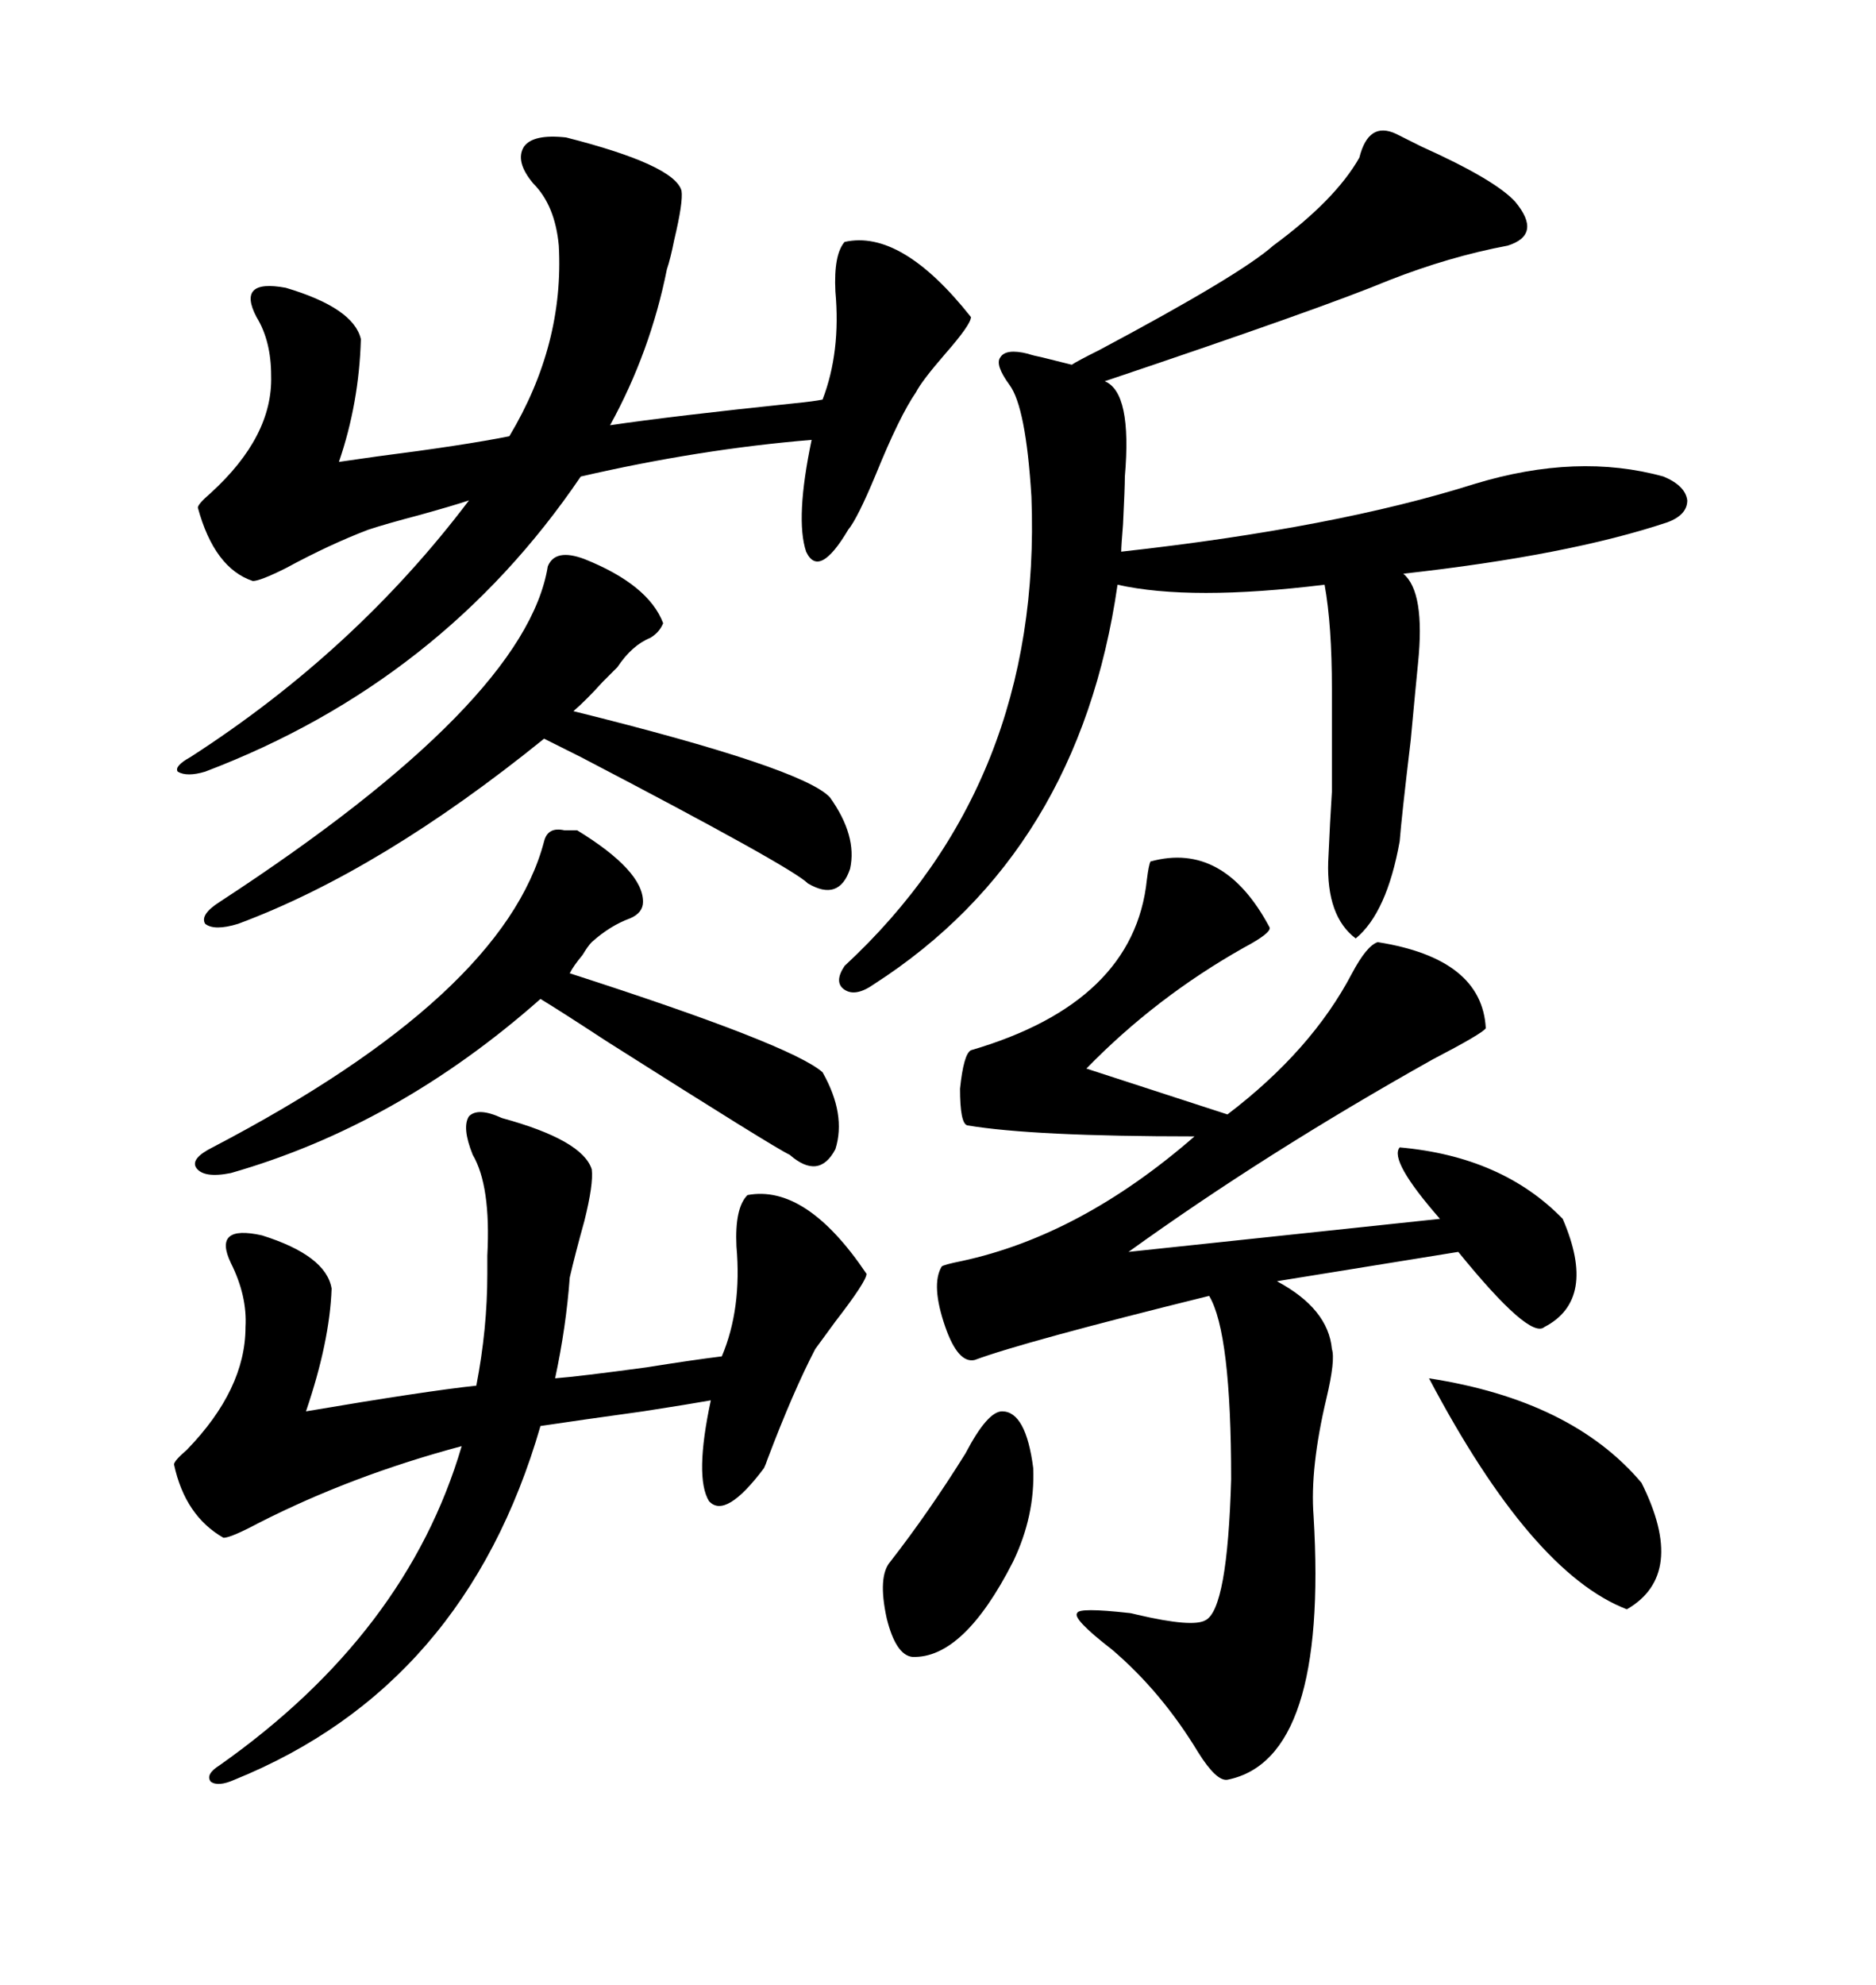 <svg xmlns="http://www.w3.org/2000/svg" xmlns:xlink="http://www.w3.org/1999/xlink" width="300" height="317.285"><path d="M183.98 137.70L183.98 137.70Q195.70 134.47 203.03 148.24L203.03 148.24Q203.32 149.12 198.93 151.46L198.93 151.46Q184.86 159.38 173.73 170.80L173.73 170.80L196.29 178.13Q209.77 167.87 216.21 155.57L216.21 155.57Q218.55 151.17 220.31 150.59L220.31 150.59Q237.01 153.22 237.60 164.36L237.60 164.36Q237.01 165.23 229.10 169.34L229.10 169.34Q202.44 184.28 180.47 200.10L180.47 200.10L230.27 194.82Q222.07 185.45 223.83 183.40L223.83 183.40Q240.23 184.86 249.90 194.82L249.90 194.82Q255.47 207.71 246.97 212.11L246.97 212.11Q244.63 214.16 233.20 200.10L233.20 200.10L204.20 204.79Q212.40 209.18 212.99 215.63L212.99 215.63Q213.57 217.38 212.11 223.54L212.11 223.54Q209.47 234.67 210.06 242.29L210.06 242.29Q212.40 281.25 196.29 284.47L196.29 284.47Q194.53 284.77 191.60 280.08L191.60 280.08Q185.74 270.41 177.83 263.67L177.83 263.67Q171.39 258.69 172.27 257.81L172.27 257.81Q172.56 256.93 180.47 257.81L180.47 257.81Q180.76 257.81 181.93 258.11L181.93 258.11Q190.72 260.16 192.77 258.98L192.77 258.98Q196.29 257.23 196.88 236.43L196.88 236.43Q196.88 212.99 193.36 207.13L193.36 207.13Q163.77 214.45 155.86 217.38L155.86 217.38Q153.22 217.97 151.17 212.11L151.17 212.11Q148.83 205.37 150.59 202.44L150.59 202.44Q150.88 202.15 153.81 201.56L153.81 201.56Q172.85 197.46 191.02 181.64L191.02 181.64Q165.23 181.64 154.69 179.88L154.69 179.88Q153.52 179.59 153.52 174.02L153.52 174.02Q154.10 168.46 155.27 167.87L155.27 167.87Q181.35 160.25 183.40 140.63L183.40 140.63Q183.69 138.28 183.98 137.70ZM223.24 21.39L223.24 21.39Q224.41 21.97 227.34 23.44L227.34 23.44Q239.06 28.71 242.29 32.23L242.29 32.23Q246.68 37.50 241.11 39.26L241.11 39.26Q231.74 41.02 222.07 44.82L222.07 44.82Q211.52 49.22 176.66 60.94L176.66 60.94Q181.05 62.70 179.88 76.17L179.88 76.17Q179.88 77.93 179.59 83.79L179.59 83.79Q179.30 87.30 179.30 88.18L179.30 88.18Q213.57 84.38 235.84 77.34L235.84 77.34Q252.25 72.36 266.02 76.17L266.02 76.17Q269.53 77.64 269.82 79.98L269.82 79.98Q269.82 82.32 266.60 83.50L266.60 83.50Q250.78 88.77 224.41 91.70L224.41 91.70Q227.93 94.63 226.76 106.05L226.76 106.05Q226.46 108.98 225.59 118.36L225.59 118.36Q224.12 130.66 223.83 134.47L223.83 134.47Q221.78 145.90 216.80 150L216.80 150Q212.11 146.48 212.40 137.70L212.40 137.70Q212.70 130.96 212.99 126.56L212.99 126.56Q212.99 123.05 212.99 110.16L212.99 110.16Q212.99 99.90 211.82 93.46L211.82 93.46Q190.43 96.09 178.71 93.46L178.71 93.46Q172.56 136.23 139.75 157.32L139.75 157.32Q136.82 159.38 135.06 158.20L135.06 158.20Q133.30 157.03 135.06 154.39L135.06 154.39Q166.70 125.10 164.94 79.39L164.94 79.39Q164.06 65.04 161.43 61.52L161.43 61.52Q159.08 58.30 159.96 57.13L159.96 57.13Q160.84 55.66 164.36 56.54L164.36 56.54Q165.23 56.84 166.70 57.13L166.70 57.13Q170.21 58.01 171.39 58.30L171.39 58.30Q172.27 57.71 175.78 55.96L175.78 55.96Q198.34 43.95 203.61 39.26L203.61 39.26Q213.57 31.93 217.38 25.20L217.38 25.20Q218.85 19.34 223.24 21.39ZM135.64 84.67L135.64 84.67Q130.96 92.58 128.91 88.18L128.91 88.18Q127.15 82.91 129.79 70.31L129.79 70.31Q111.91 71.78 92.87 76.17L92.87 76.17Q70.61 108.98 32.81 123.34L32.81 123.34Q29.88 124.22 28.42 123.34L28.42 123.34Q27.83 122.46 30.47 121.00L30.47 121.00Q56.84 104.00 75 79.98L75 79.98Q72.36 80.86 67.09 82.32L67.09 82.32Q61.52 83.79 58.89 84.67L58.89 84.67Q52.73 87.01 45.70 90.82L45.70 90.82Q41.60 92.87 40.43 92.87L40.43 92.87Q34.28 90.82 31.64 81.15L31.64 81.15Q31.64 80.57 33.69 78.81L33.69 78.81Q43.65 69.73 43.36 60.06L43.36 60.06Q43.36 54.49 41.02 50.68L41.02 50.68Q37.79 44.53 45.70 46.00L45.70 46.00Q56.54 49.22 57.71 54.20L57.71 54.20Q57.42 64.45 54.20 73.83L54.20 73.83Q56.25 73.54 60.35 72.95L60.35 72.95Q74.12 71.19 81.45 69.73L81.45 69.73Q90.23 55.08 89.36 39.26L89.36 39.26Q88.77 32.81 85.25 29.30L85.25 29.30Q82.32 25.78 83.79 23.44L83.79 23.44Q85.25 21.39 90.53 21.97L90.53 21.97Q107.81 26.37 108.98 30.47L108.98 30.47Q109.28 32.23 107.81 38.38L107.81 38.38Q107.23 41.31 106.64 43.07L106.64 43.07Q104.00 56.25 97.56 67.97L97.56 67.97Q107.52 66.50 127.15 64.45L127.15 64.45Q130.08 64.16 131.54 63.87L131.54 63.87Q134.47 56.25 133.59 46.58L133.59 46.58Q133.30 40.72 135.06 38.67L135.06 38.67Q144.14 36.62 155.27 50.68L155.27 50.68Q155.27 51.86 151.17 56.54L151.17 56.54Q147.36 60.94 146.48 62.70L146.48 62.70Q143.85 66.50 140.04 75.88L140.04 75.88Q137.11 82.91 135.64 84.67ZM80.27 178.71L80.27 178.71Q93.16 182.23 94.63 186.91L94.63 186.91Q94.92 189.26 93.46 195.12L93.46 195.12Q91.99 200.39 91.11 204.20L91.11 204.20Q90.53 212.11 88.77 220.31L88.77 220.31Q92.58 220.02 103.42 218.55L103.42 218.55Q110.74 217.38 115.43 216.80L115.43 216.80Q118.65 209.18 117.77 199.22L117.77 199.22Q117.48 193.07 119.53 191.02L119.53 191.02Q128.91 189.26 138.57 203.61L138.57 203.61Q138.57 204.79 133.59 211.23L133.59 211.23Q131.25 214.45 130.37 215.63L130.37 215.63Q126.86 222.36 122.75 233.20L122.75 233.20Q122.46 234.08 122.17 234.67L122.17 234.67Q116.02 242.87 113.38 239.94L113.38 239.94Q111.04 236.13 113.67 223.83L113.67 223.83Q110.45 224.41 102.83 225.59L102.83 225.59Q92.29 227.05 86.43 227.93L86.43 227.93Q74.41 269.53 37.50 284.47L37.50 284.47Q34.86 285.64 33.69 284.77L33.69 284.77Q32.81 283.59 35.16 282.13L35.16 282.13Q65.04 261.04 73.83 231.15L73.83 231.15Q56.25 235.84 41.31 243.46L41.31 243.46Q36.91 245.80 35.74 245.80L35.74 245.80Q29.59 242.29 27.83 234.08L27.83 234.08Q27.83 233.50 29.88 231.74L29.88 231.74Q39.26 222.07 39.26 212.11L39.26 212.11Q39.55 207.13 36.91 201.86L36.91 201.86Q33.98 195.70 41.89 197.46L41.89 197.46Q52.15 200.68 53.03 205.96L53.03 205.96Q52.73 214.45 48.93 225.59L48.93 225.59Q67.97 222.36 76.17 221.48L76.17 221.48Q77.93 212.40 77.93 203.61L77.93 203.61Q77.93 202.73 77.93 200.68L77.93 200.68Q78.52 189.55 75.59 184.57L75.59 184.57Q73.83 180.18 75 178.42L75 178.42Q76.46 176.95 80.27 178.71ZM93.46 89.36L93.46 89.36Q103.71 93.46 106.05 99.61L106.05 99.61Q105.47 101.07 104.00 101.95L104.00 101.95Q101.07 103.13 98.73 106.64L98.73 106.64Q97.85 107.52 96.39 108.98L96.39 108.98Q93.75 111.91 91.70 113.67L91.70 113.67Q128.32 122.75 132.71 127.44L132.71 127.44Q137.11 133.59 135.94 138.87L135.94 138.87Q134.18 144.14 129.20 141.21L129.20 141.21Q126.56 138.57 92.87 121.00L92.87 121.00Q88.77 118.95 87.01 118.07L87.01 118.07Q60.94 139.16 38.09 147.66L38.09 147.66Q34.28 148.83 32.81 147.66L32.81 147.66Q31.93 146.19 35.16 144.14L35.16 144.14Q84.08 112.21 87.60 90.53L87.60 90.53Q88.77 87.60 93.46 89.36ZM92.29 132.71L92.29 132.71Q102.83 139.16 102.83 144.14L102.83 144.14Q102.83 145.90 100.78 146.78L100.78 146.78Q97.56 147.95 94.63 150.59L94.63 150.59Q94.04 151.17 93.16 152.64L93.16 152.64Q91.70 154.39 91.11 155.57L91.11 155.57Q126.56 166.99 131.54 171.39L131.54 171.39Q135.35 178.13 133.59 183.69L133.59 183.69Q130.96 188.67 126.27 184.57L126.27 184.57Q124.22 183.69 96.97 166.41L96.97 166.41Q89.36 161.43 86.43 159.67L86.43 159.67Q63.57 179.88 36.91 187.50L36.91 187.50Q32.52 188.38 31.35 186.62L31.35 186.62Q30.47 185.16 33.98 183.40L33.98 183.40Q80.57 159.08 87.01 134.47L87.01 134.47Q87.60 132.13 90.23 132.71L90.23 132.71Q91.70 132.71 92.29 132.71ZM228.52 220.31L228.52 220.31Q251.37 223.83 262.50 237.01L262.50 237.01Q269.82 251.66 260.16 257.23L260.16 257.23Q244.92 251.37 228.52 220.31ZM160.25 225.59L160.25 225.59Q164.06 225.59 165.23 234.67L165.23 234.67Q165.53 242.29 162.01 249.61L162.01 249.61Q154.10 265.14 145.90 264.84L145.90 264.84Q143.26 264.55 141.80 258.69L141.80 258.69Q140.33 251.95 142.38 249.61L142.38 249.61Q148.54 241.70 154.39 232.32L154.39 232.32Q157.91 225.59 160.25 225.59Z"/></svg>